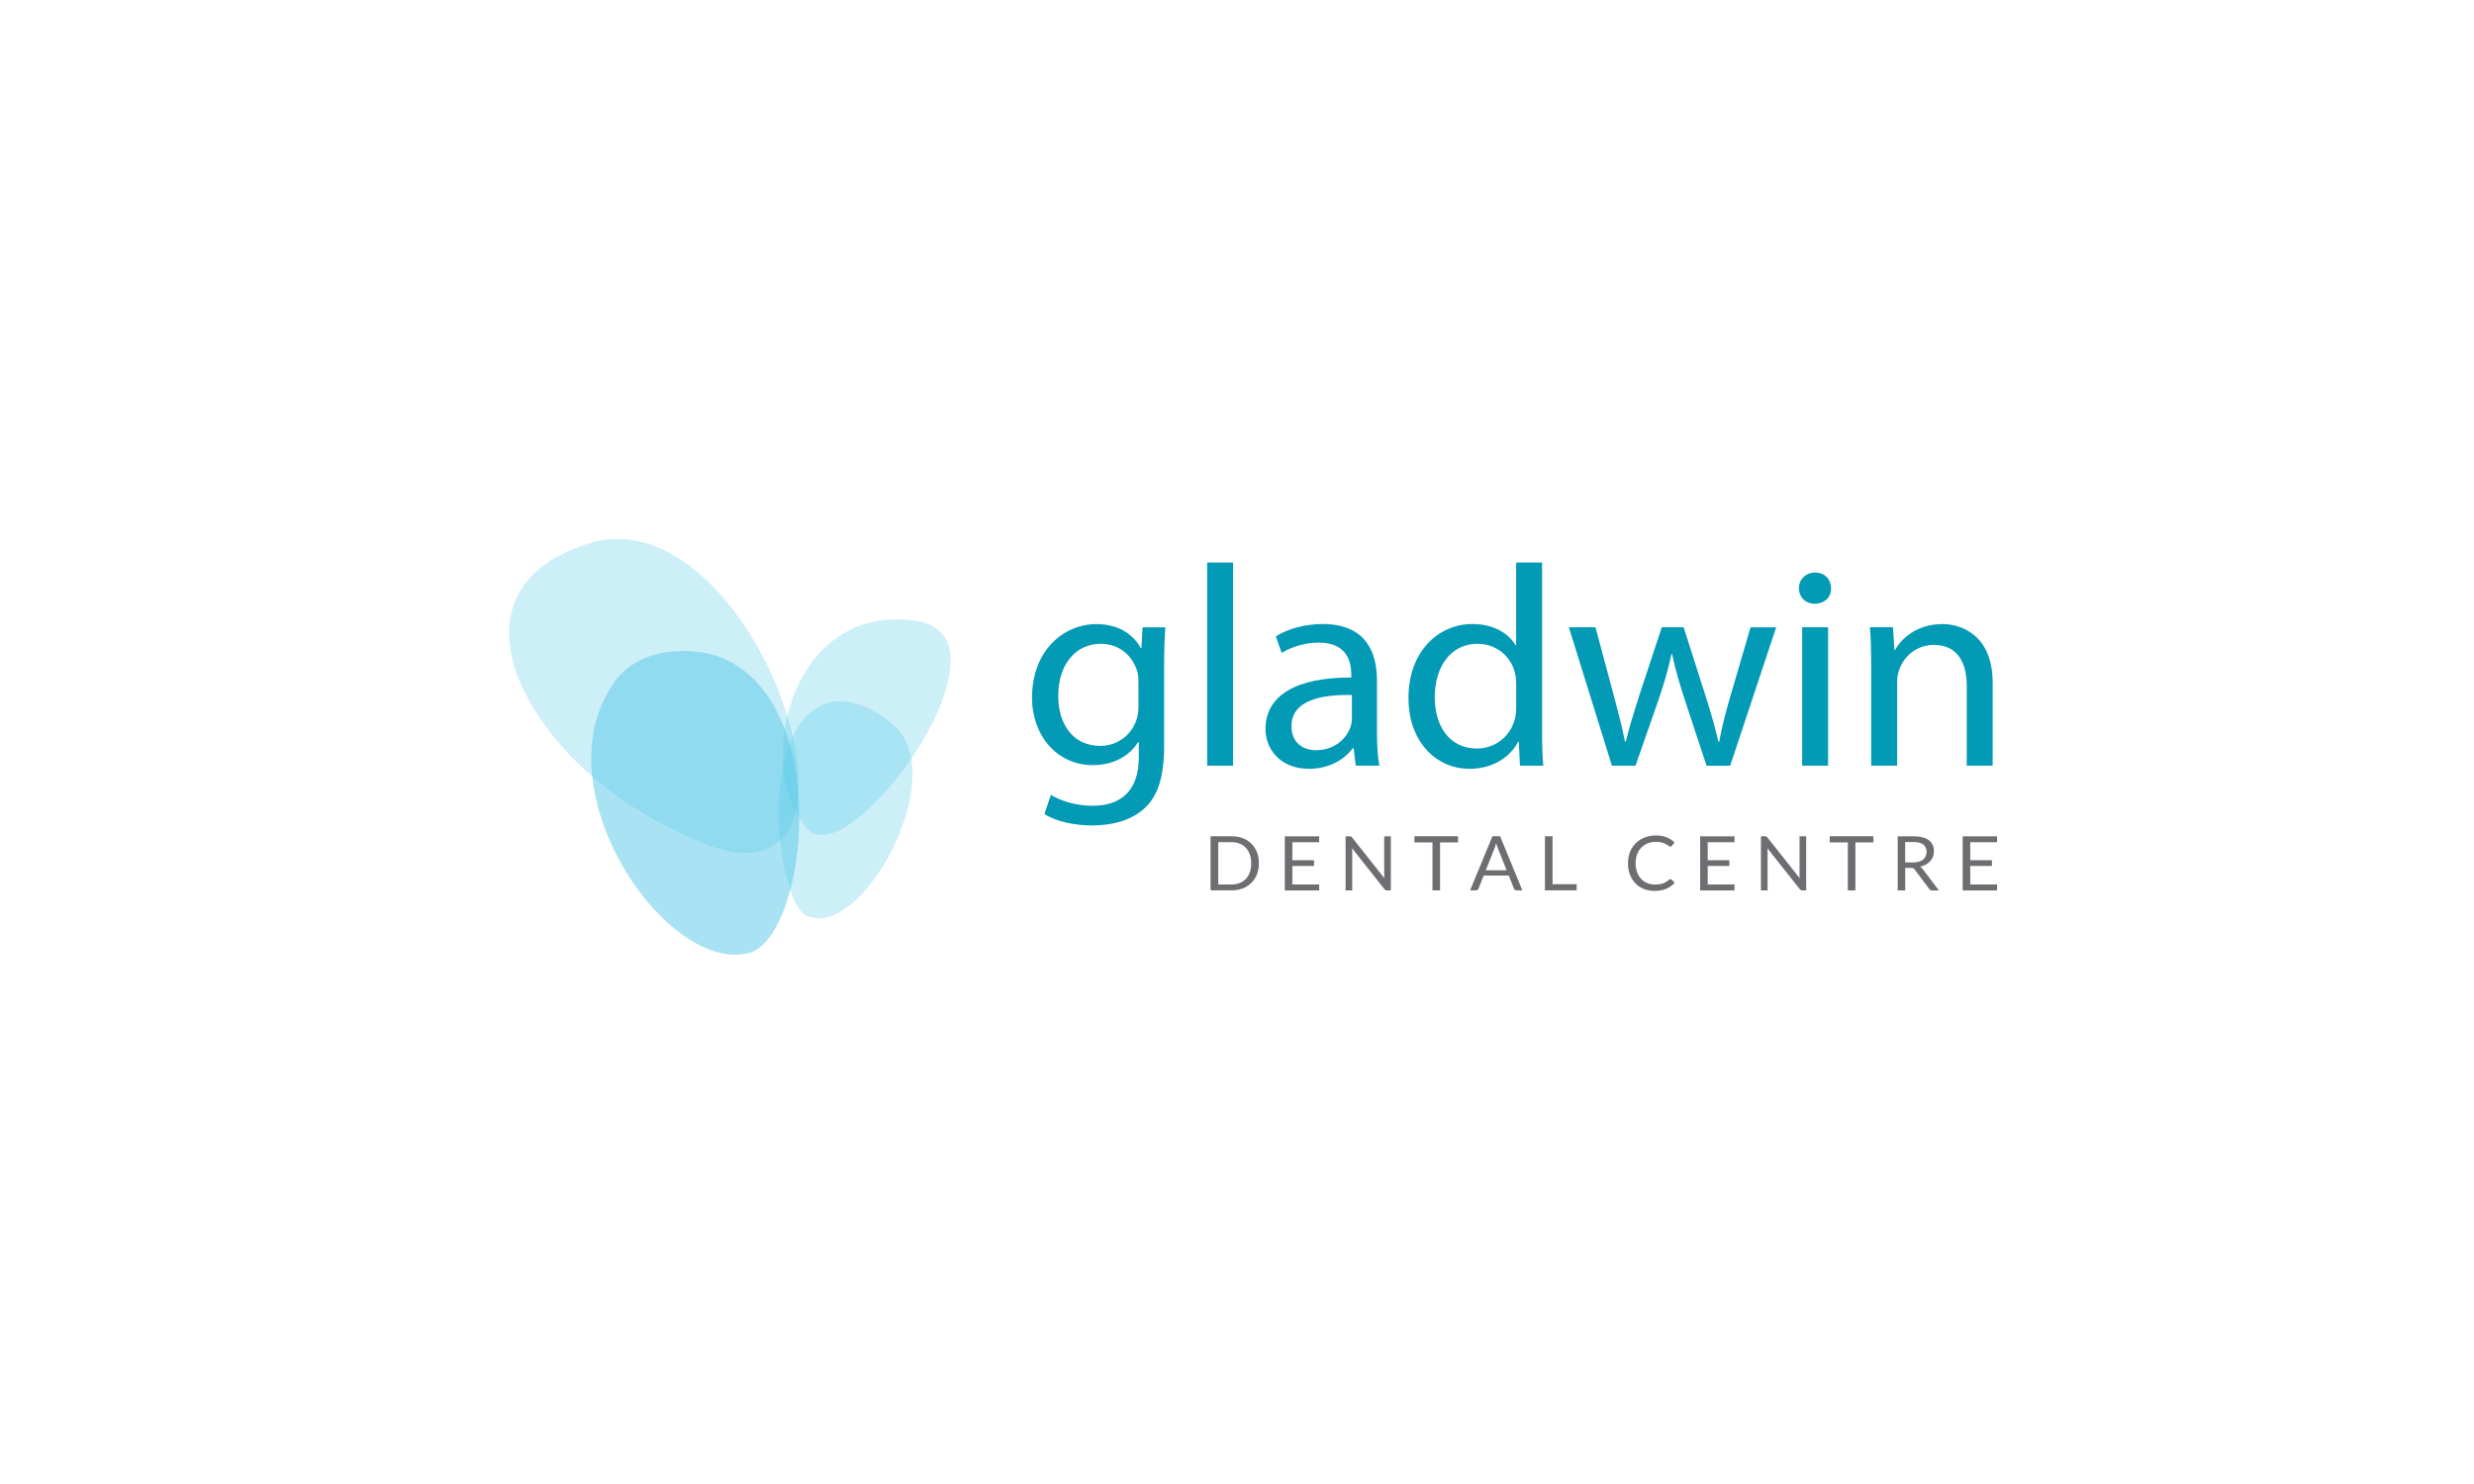 <?xml version="1.0" encoding="utf-8"?>
<!-- Generator: Adobe Illustrator 24.1.0, SVG Export Plug-In . SVG Version: 6.00 Build 0)  -->
<svg version="1.1" id="Layer_1" xmlns="http://www.w3.org/2000/svg" xmlns:xlink="http://www.w3.org/1999/xlink" x="0px" y="0px"
	 viewBox="0 0 500 300" style="enable-background:new 0 0 500 300;" xml:space="preserve">
<style type="text/css">
	.st0{fill:#029AB5;}
	.st1{fill:#6D6E71;}
	.st2{opacity:0.3;fill-rule:evenodd;clip-rule:evenodd;fill:#54C8E8;}
	.st3{opacity:0.5;fill-rule:evenodd;clip-rule:evenodd;fill:#54C8E8;}
</style>
<g>
	<g>
		<g>
			<path class="st0" d="M235.51,126.8c-0.12,2.02-0.24,4.28-0.24,7.69v16.25c0,6.42-1.31,10.35-4.11,12.78
				c-2.8,2.54-6.85,3.35-10.49,3.35c-3.46,0-7.27-0.81-9.59-2.31l1.31-3.87c1.91,1.16,4.89,2.2,8.46,2.2c5.36,0,9.3-2.72,9.3-9.77
				v-3.12h-0.12c-1.61,2.6-4.71,4.68-9.18,4.68c-7.15,0-12.28-5.9-12.28-13.65c0-9.48,6.38-14.86,12.99-14.86
				c5.01,0,7.75,2.54,9,4.86h0.12l0.24-4.22H235.51z M230.08,137.84c0-0.87-0.06-1.62-0.3-2.31c-0.95-2.95-3.52-5.38-7.33-5.38
				c-5.01,0-8.58,4.11-8.58,10.58c0,5.49,2.86,10.06,8.52,10.06c3.22,0,6.14-1.97,7.27-5.21c0.3-0.87,0.42-1.85,0.42-2.72V137.84z"
				/>
			<path class="st0" d="M243.97,113.73h5.24v41.06h-5.24V113.73z"/>
			<path class="st0" d="M274,154.79l-0.42-3.53h-0.18c-1.61,2.2-4.71,4.16-8.82,4.16c-5.84,0-8.82-3.99-8.82-8.04
				c0-6.77,6.2-10.47,17.34-10.41v-0.58c0-2.31-0.66-6.48-6.56-6.48c-2.68,0-5.48,0.81-7.51,2.08l-1.19-3.35
				c2.38-1.5,5.84-2.49,9.48-2.49c8.82,0,10.97,5.84,10.97,11.45v10.47c0,2.43,0.12,4.8,0.48,6.71H274z M273.23,140.5
				c-5.72-0.12-12.22,0.87-12.22,6.3c0,3.3,2.27,4.86,4.95,4.86c3.75,0,6.14-2.31,6.97-4.68c0.18-0.52,0.3-1.1,0.3-1.62V140.5z"/>
			<path class="st0" d="M311.66,113.73v33.83c0,2.49,0.06,5.32,0.24,7.23h-4.71l-0.24-4.86h-0.12c-1.61,3.12-5.13,5.49-9.83,5.49
				c-6.97,0-12.34-5.73-12.34-14.23c-0.06-9.31,5.9-15.04,12.93-15.04c4.41,0,7.39,2.02,8.7,4.28h0.12v-16.71H311.66z
				 M306.42,138.19c0-0.64-0.06-1.5-0.24-2.14c-0.77-3.24-3.64-5.9-7.57-5.9c-5.42,0-8.64,4.63-8.64,10.82
				c0,5.67,2.86,10.35,8.52,10.35c3.52,0,6.73-2.26,7.69-6.07c0.18-0.69,0.24-1.39,0.24-2.2V138.19z"/>
			<path class="st0" d="M322.45,126.8l3.81,14.23c0.83,3.12,1.61,6.01,2.14,8.91h0.18c0.66-2.83,1.61-5.84,2.56-8.85l4.71-14.29
				h4.41l4.47,14c1.07,3.35,1.91,6.3,2.56,9.14h0.18c0.48-2.83,1.25-5.78,2.21-9.08l4.11-14.05h5.18l-9.3,27.99h-4.77l-4.41-13.36
				c-1.01-3.12-1.85-5.9-2.56-9.2h-0.12c-0.72,3.35-1.61,6.25-2.62,9.25l-4.65,13.3h-4.77l-8.7-27.99H322.45z"/>
			<path class="st0" d="M370.06,118.93c0.06,1.73-1.25,3.12-3.34,3.12c-1.85,0-3.16-1.39-3.16-3.12c0-1.79,1.37-3.18,3.28-3.18
				C368.81,115.75,370.06,117.14,370.06,118.93z M364.22,154.79V126.8h5.24v27.99H364.22z"/>
			<path class="st0" d="M378.16,134.37c0-2.89-0.06-5.26-0.24-7.58h4.65l0.3,4.63h0.12c1.43-2.66,4.77-5.26,9.54-5.26
				c3.99,0,10.19,2.31,10.19,11.91v16.71h-5.24v-16.14c0-4.51-1.73-8.27-6.68-8.27c-3.46,0-6.14,2.37-7.03,5.21
				c-0.24,0.64-0.36,1.5-0.36,2.37v16.83h-5.24V134.37z"/>
		</g>
	</g>
	<g>
		<path class="st1" d="M254.43,174.52c0,0.82-0.13,1.57-0.4,2.24c-0.27,0.67-0.65,1.25-1.13,1.73c-0.49,0.48-1.07,0.85-1.75,1.11
			c-0.68,0.26-1.44,0.39-2.27,0.39h-4.22v-10.94h4.22c0.83,0,1.58,0.13,2.27,0.39c0.68,0.26,1.27,0.63,1.75,1.11
			c0.49,0.48,0.87,1.06,1.13,1.73C254.3,172.96,254.43,173.7,254.43,174.52z M252.87,174.52c0-0.67-0.09-1.27-0.28-1.8
			c-0.19-0.53-0.46-0.98-0.8-1.34c-0.35-0.37-0.77-0.65-1.26-0.84c-0.49-0.19-1.04-0.29-1.64-0.29h-2.68v8.55h2.68
			c0.6,0,1.15-0.1,1.64-0.29c0.49-0.19,0.91-0.47,1.26-0.84c0.35-0.36,0.61-0.81,0.8-1.34C252.77,175.8,252.87,175.2,252.87,174.52z
			"/>
		<path class="st1" d="M266.61,169.05v1.21h-5.42v3.64h4.38v1.16h-4.38v3.74h5.42v1.21h-6.95v-10.94H266.61z"/>
		<path class="st1" d="M273.04,169.1c0.07,0.03,0.14,0.1,0.22,0.2l6.53,8.25c-0.02-0.13-0.03-0.26-0.03-0.38
			c0-0.12-0.01-0.25-0.01-0.36v-7.75h1.34v10.94h-0.77c-0.12,0-0.22-0.02-0.3-0.06c-0.08-0.04-0.16-0.11-0.24-0.21l-6.52-8.24
			c0.01,0.13,0.02,0.25,0.02,0.37c0,0.12,0.01,0.23,0.01,0.34v7.8h-1.34v-10.94h0.79C272.88,169.05,272.98,169.06,273.04,169.1z"/>
		<path class="st1" d="M294.68,169.05v1.25h-3.64v9.7h-1.53v-9.7h-3.66v-1.25H294.68z"/>
		<path class="st1" d="M307.67,179.99h-1.18c-0.14,0-0.25-0.03-0.33-0.1c-0.08-0.07-0.15-0.15-0.19-0.25l-1.05-2.64h-5.06
			l-1.05,2.64c-0.04,0.09-0.1,0.17-0.19,0.24c-0.09,0.07-0.2,0.11-0.33,0.11h-1.18l4.51-10.94h1.55L307.67,179.99z M300.28,175.93
			h4.21l-1.77-4.45c-0.11-0.28-0.23-0.62-0.34-1.03c-0.06,0.21-0.11,0.4-0.17,0.58c-0.06,0.18-0.11,0.33-0.16,0.46L300.28,175.93z"
			/>
		<path class="st1" d="M313.77,178.75h4.88v1.24h-6.41v-10.94h1.53V178.75z"/>
		<path class="st1" d="M337.62,177.73c0.08,0,0.16,0.03,0.23,0.1l0.6,0.63c-0.46,0.52-1.02,0.92-1.68,1.21
			c-0.66,0.29-1.45,0.43-2.38,0.43c-0.81,0-1.55-0.14-2.21-0.41c-0.66-0.27-1.23-0.65-1.69-1.15c-0.47-0.49-0.83-1.08-1.09-1.77
			c-0.26-0.69-0.38-1.44-0.38-2.27c0-0.82,0.14-1.58,0.41-2.27c0.28-0.69,0.66-1.28,1.16-1.77c0.5-0.49,1.1-0.88,1.79-1.15
			c0.7-0.27,1.46-0.41,2.3-0.41c0.83,0,1.54,0.12,2.14,0.37c0.6,0.25,1.14,0.59,1.6,1.02l-0.5,0.68c-0.04,0.05-0.08,0.09-0.13,0.13
			c-0.05,0.03-0.11,0.05-0.2,0.05c-0.07,0-0.14-0.02-0.22-0.07s-0.17-0.11-0.27-0.18c-0.1-0.07-0.23-0.15-0.37-0.23
			c-0.14-0.08-0.31-0.16-0.5-0.23s-0.42-0.13-0.68-0.18c-0.26-0.05-0.55-0.07-0.89-0.07c-0.6,0-1.15,0.1-1.66,0.3
			c-0.5,0.2-0.93,0.49-1.29,0.86c-0.36,0.37-0.64,0.83-0.85,1.36c-0.2,0.53-0.3,1.13-0.3,1.79c0,0.68,0.1,1.29,0.3,1.83
			c0.2,0.53,0.48,0.99,0.83,1.36c0.35,0.37,0.76,0.65,1.24,0.84c0.48,0.19,0.99,0.29,1.54,0.29c0.34,0,0.64-0.02,0.9-0.06
			c0.27-0.04,0.52-0.1,0.74-0.18c0.23-0.08,0.44-0.18,0.64-0.31c0.2-0.12,0.39-0.27,0.59-0.45
			C337.45,177.77,337.54,177.73,337.62,177.73z"/>
		<path class="st1" d="M350.55,169.05v1.21h-5.42v3.64h4.38v1.16h-4.38v3.74h5.42v1.21h-6.95v-10.94H350.55z"/>
		<path class="st1" d="M356.98,169.1c0.07,0.03,0.14,0.1,0.22,0.2l6.53,8.25c-0.02-0.13-0.03-0.26-0.03-0.38
			c0-0.12-0.01-0.25-0.01-0.36v-7.75h1.34v10.94h-0.77c-0.12,0-0.22-0.02-0.3-0.06c-0.08-0.04-0.16-0.11-0.24-0.21l-6.52-8.24
			c0.01,0.13,0.02,0.25,0.02,0.37c0,0.12,0.01,0.23,0.01,0.34v7.8h-1.34v-10.94h0.79C356.82,169.05,356.92,169.06,356.98,169.1z"/>
		<path class="st1" d="M378.62,169.05v1.25h-3.64v9.7h-1.53v-9.7h-3.66v-1.25H378.62z"/>
		<path class="st1" d="M385.05,175.43v4.57h-1.52v-10.94h3.19c0.71,0,1.33,0.07,1.85,0.21c0.52,0.14,0.95,0.34,1.29,0.61
			c0.34,0.26,0.59,0.58,0.75,0.96c0.16,0.38,0.24,0.79,0.24,1.26c0,0.39-0.06,0.75-0.19,1.08c-0.13,0.34-0.31,0.64-0.55,0.9
			c-0.24,0.27-0.53,0.5-0.87,0.68c-0.34,0.19-0.73,0.33-1.17,0.43c0.19,0.11,0.36,0.26,0.5,0.47l3.29,4.35h-1.35
			c-0.28,0-0.48-0.1-0.61-0.31l-2.93-3.91c-0.09-0.12-0.19-0.21-0.29-0.26c-0.1-0.05-0.26-0.08-0.47-0.08H385.05z M385.05,174.35
			h1.6c0.45,0,0.84-0.05,1.18-0.16c0.34-0.1,0.62-0.25,0.85-0.44c0.23-0.19,0.4-0.42,0.51-0.68c0.12-0.26,0.17-0.56,0.17-0.88
			c0-0.65-0.22-1.14-0.67-1.47c-0.44-0.33-1.1-0.5-1.98-0.5h-1.67V174.35z"/>
		<path class="st1" d="M403.61,169.05v1.21h-5.42v3.64h4.38v1.16h-4.38v3.74h5.42v1.21h-6.95v-10.94H403.61z"/>
	</g>
	<path class="st2" d="M185.37,125.55c21.84,3.48-15.62,54.3-22.88,41.07C152.44,154.48,159.98,121.51,185.37,125.55z"/>
	<path class="st2" d="M167.31,142.08c3.26-1.04,9.24,0.41,13.95,5.21c10.46,10.68-7.43,43.11-18.37,37.75
		C157.12,182.18,152.53,146.81,167.31,142.08z"/>
	<path class="st3" d="M145.74,132.93c-4.96-2.01-15.94-2.6-21.32,4.65c-16,21.56,10.73,60.31,27.47,54.92
		C163.35,188,168.19,142.02,145.74,132.93z"/>
	<path class="st2" d="M105.29,138.31c4.92,10.99,16.51,23.71,36.31,31.96c40.03,16.7,12.43-68.9-21.38-60.76
		C95.72,116.42,103.99,135.42,105.29,138.31z"/>
</g>
</svg>

